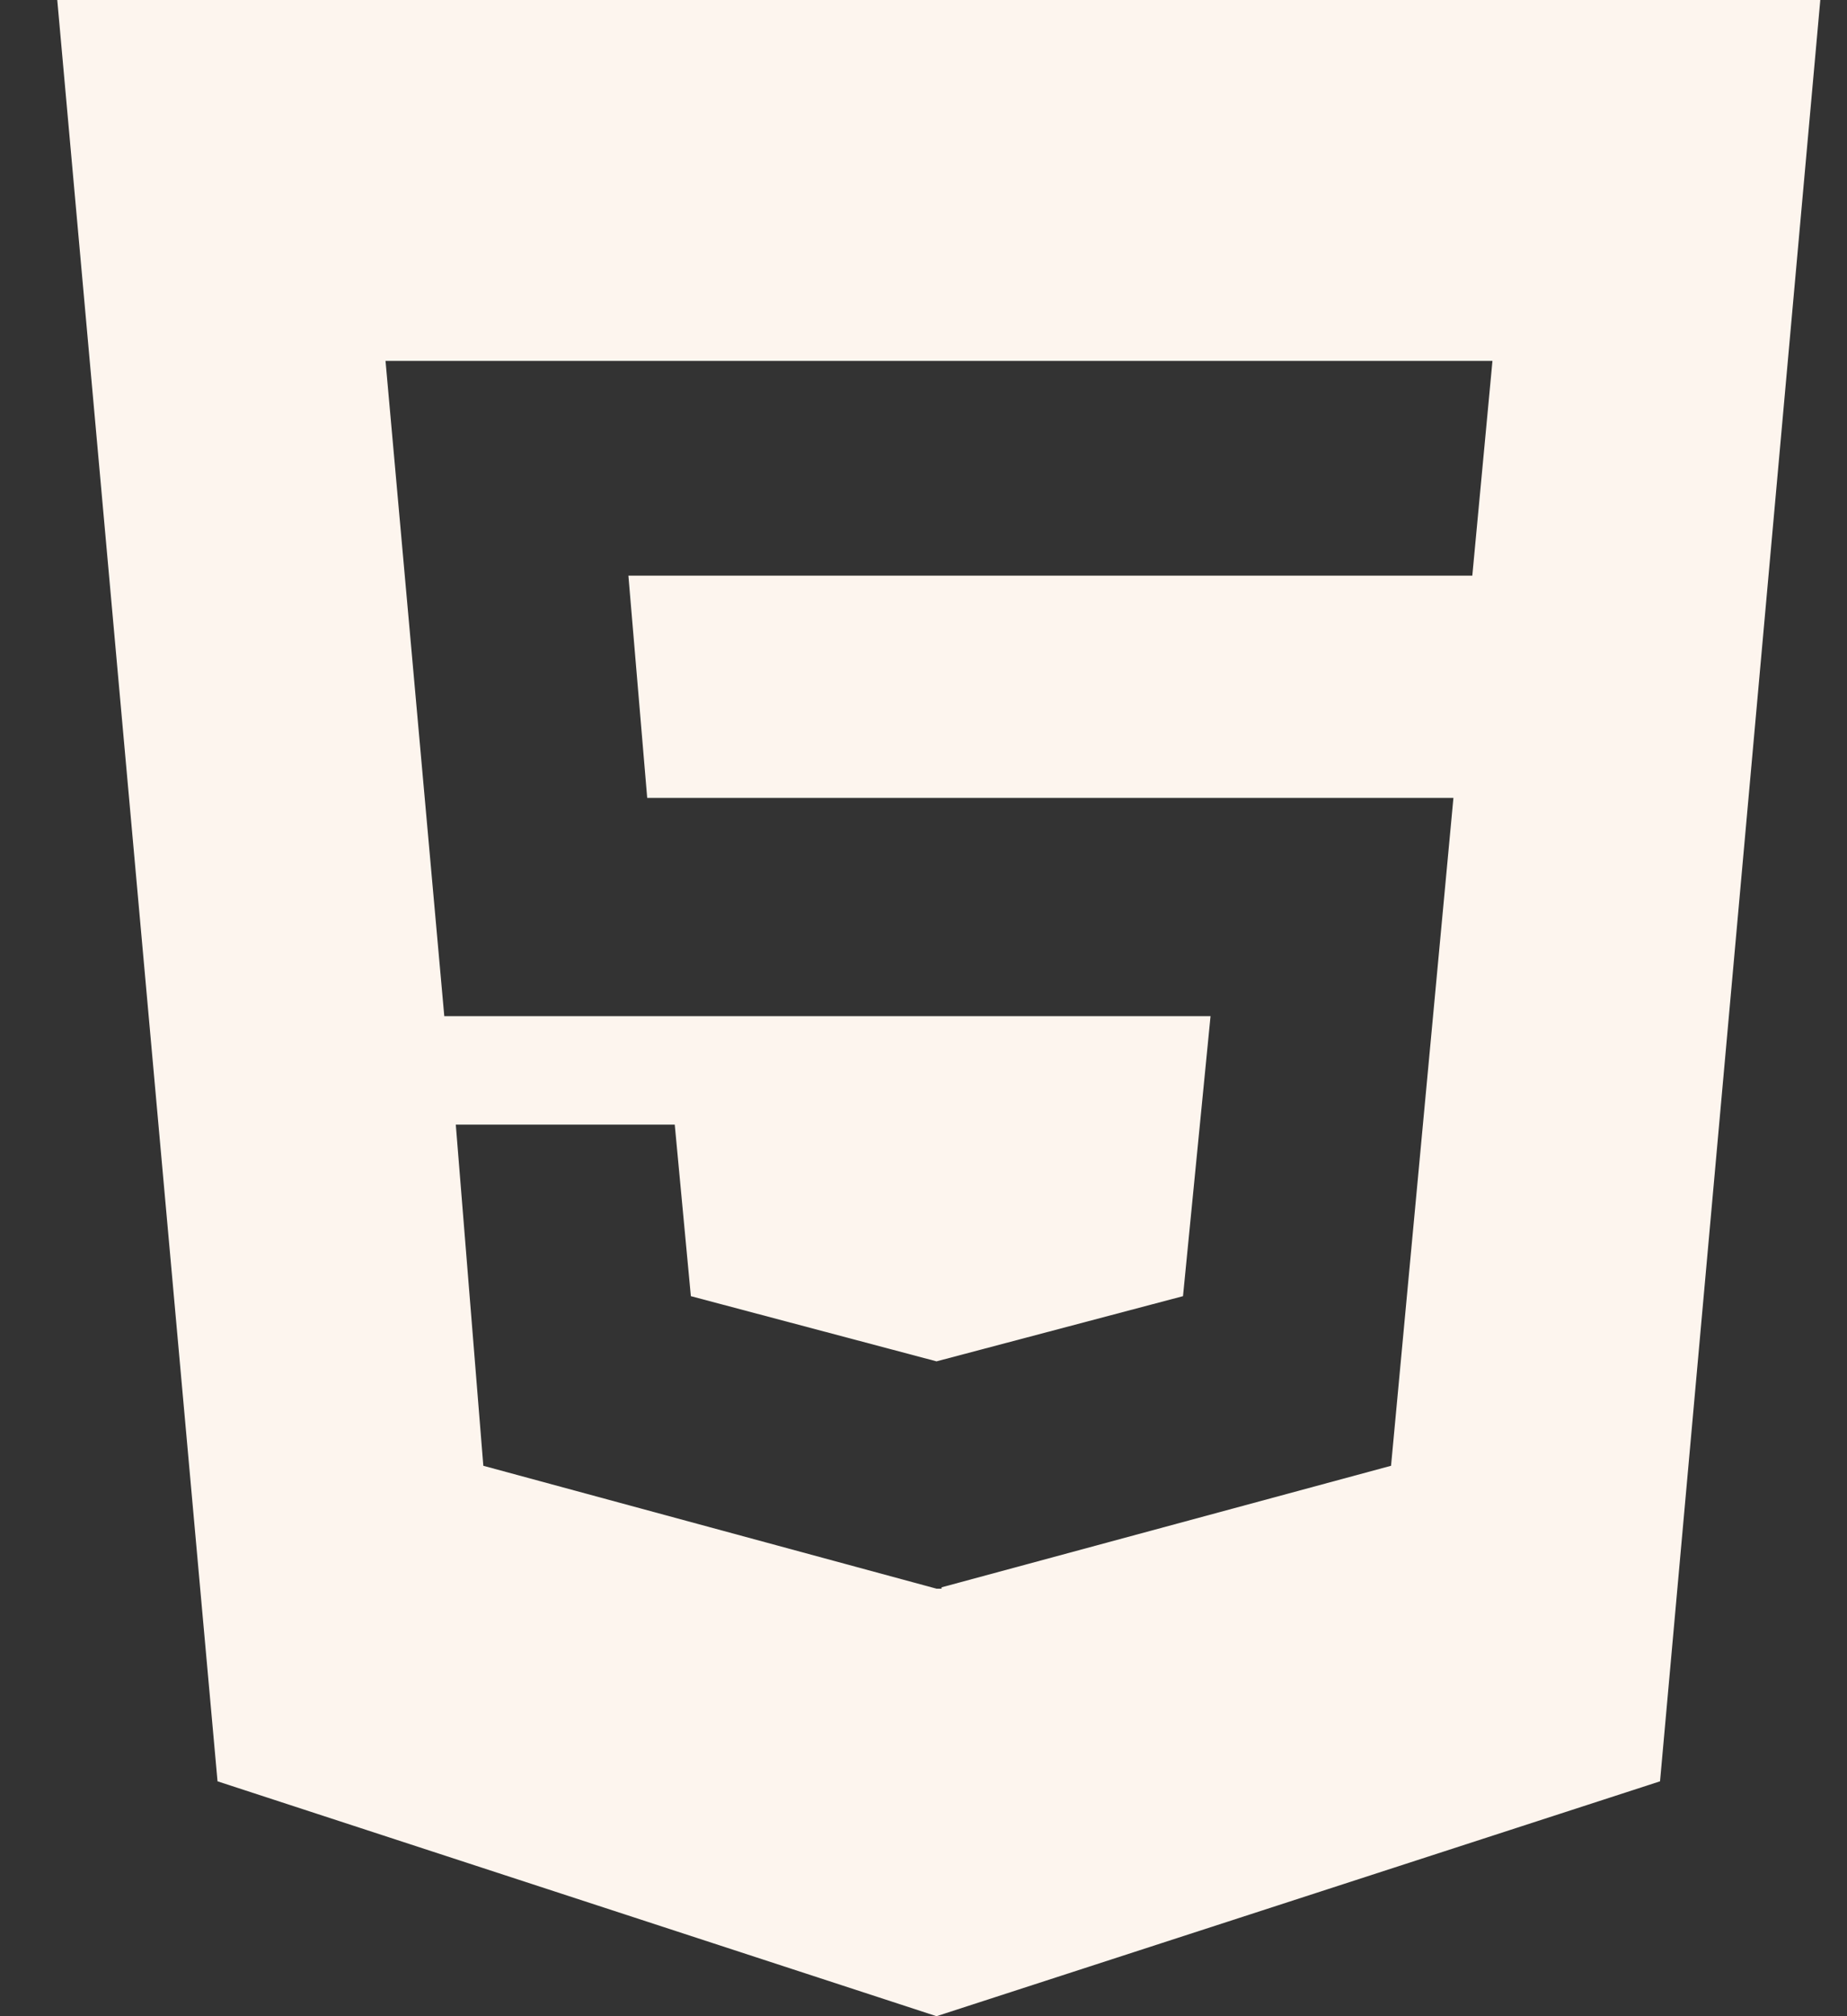 <svg width="22" height="24" viewBox="0 0 22 24" fill="none" xmlns="http://www.w3.org/2000/svg">
<rect x="0" y="0" width="22" height="24" fill="#333333" stroke="none"/>
<path d="M0.682 0L2.591 21.204L11.155 24L19.773 21.204L21.682 0H0.682ZM17.537 6.852H7.485L7.709 9.498H17.312L16.569 17.448L11.215 18.895V18.911H11.155L5.757 17.448L5.429 13.387H8.037L8.229 15.429L11.155 16.205L14.091 15.429L14.419 12.096H5.292L4.592 4.296H17.777L17.537 6.852Z" fill="#FDF5EE"/>
</svg>
